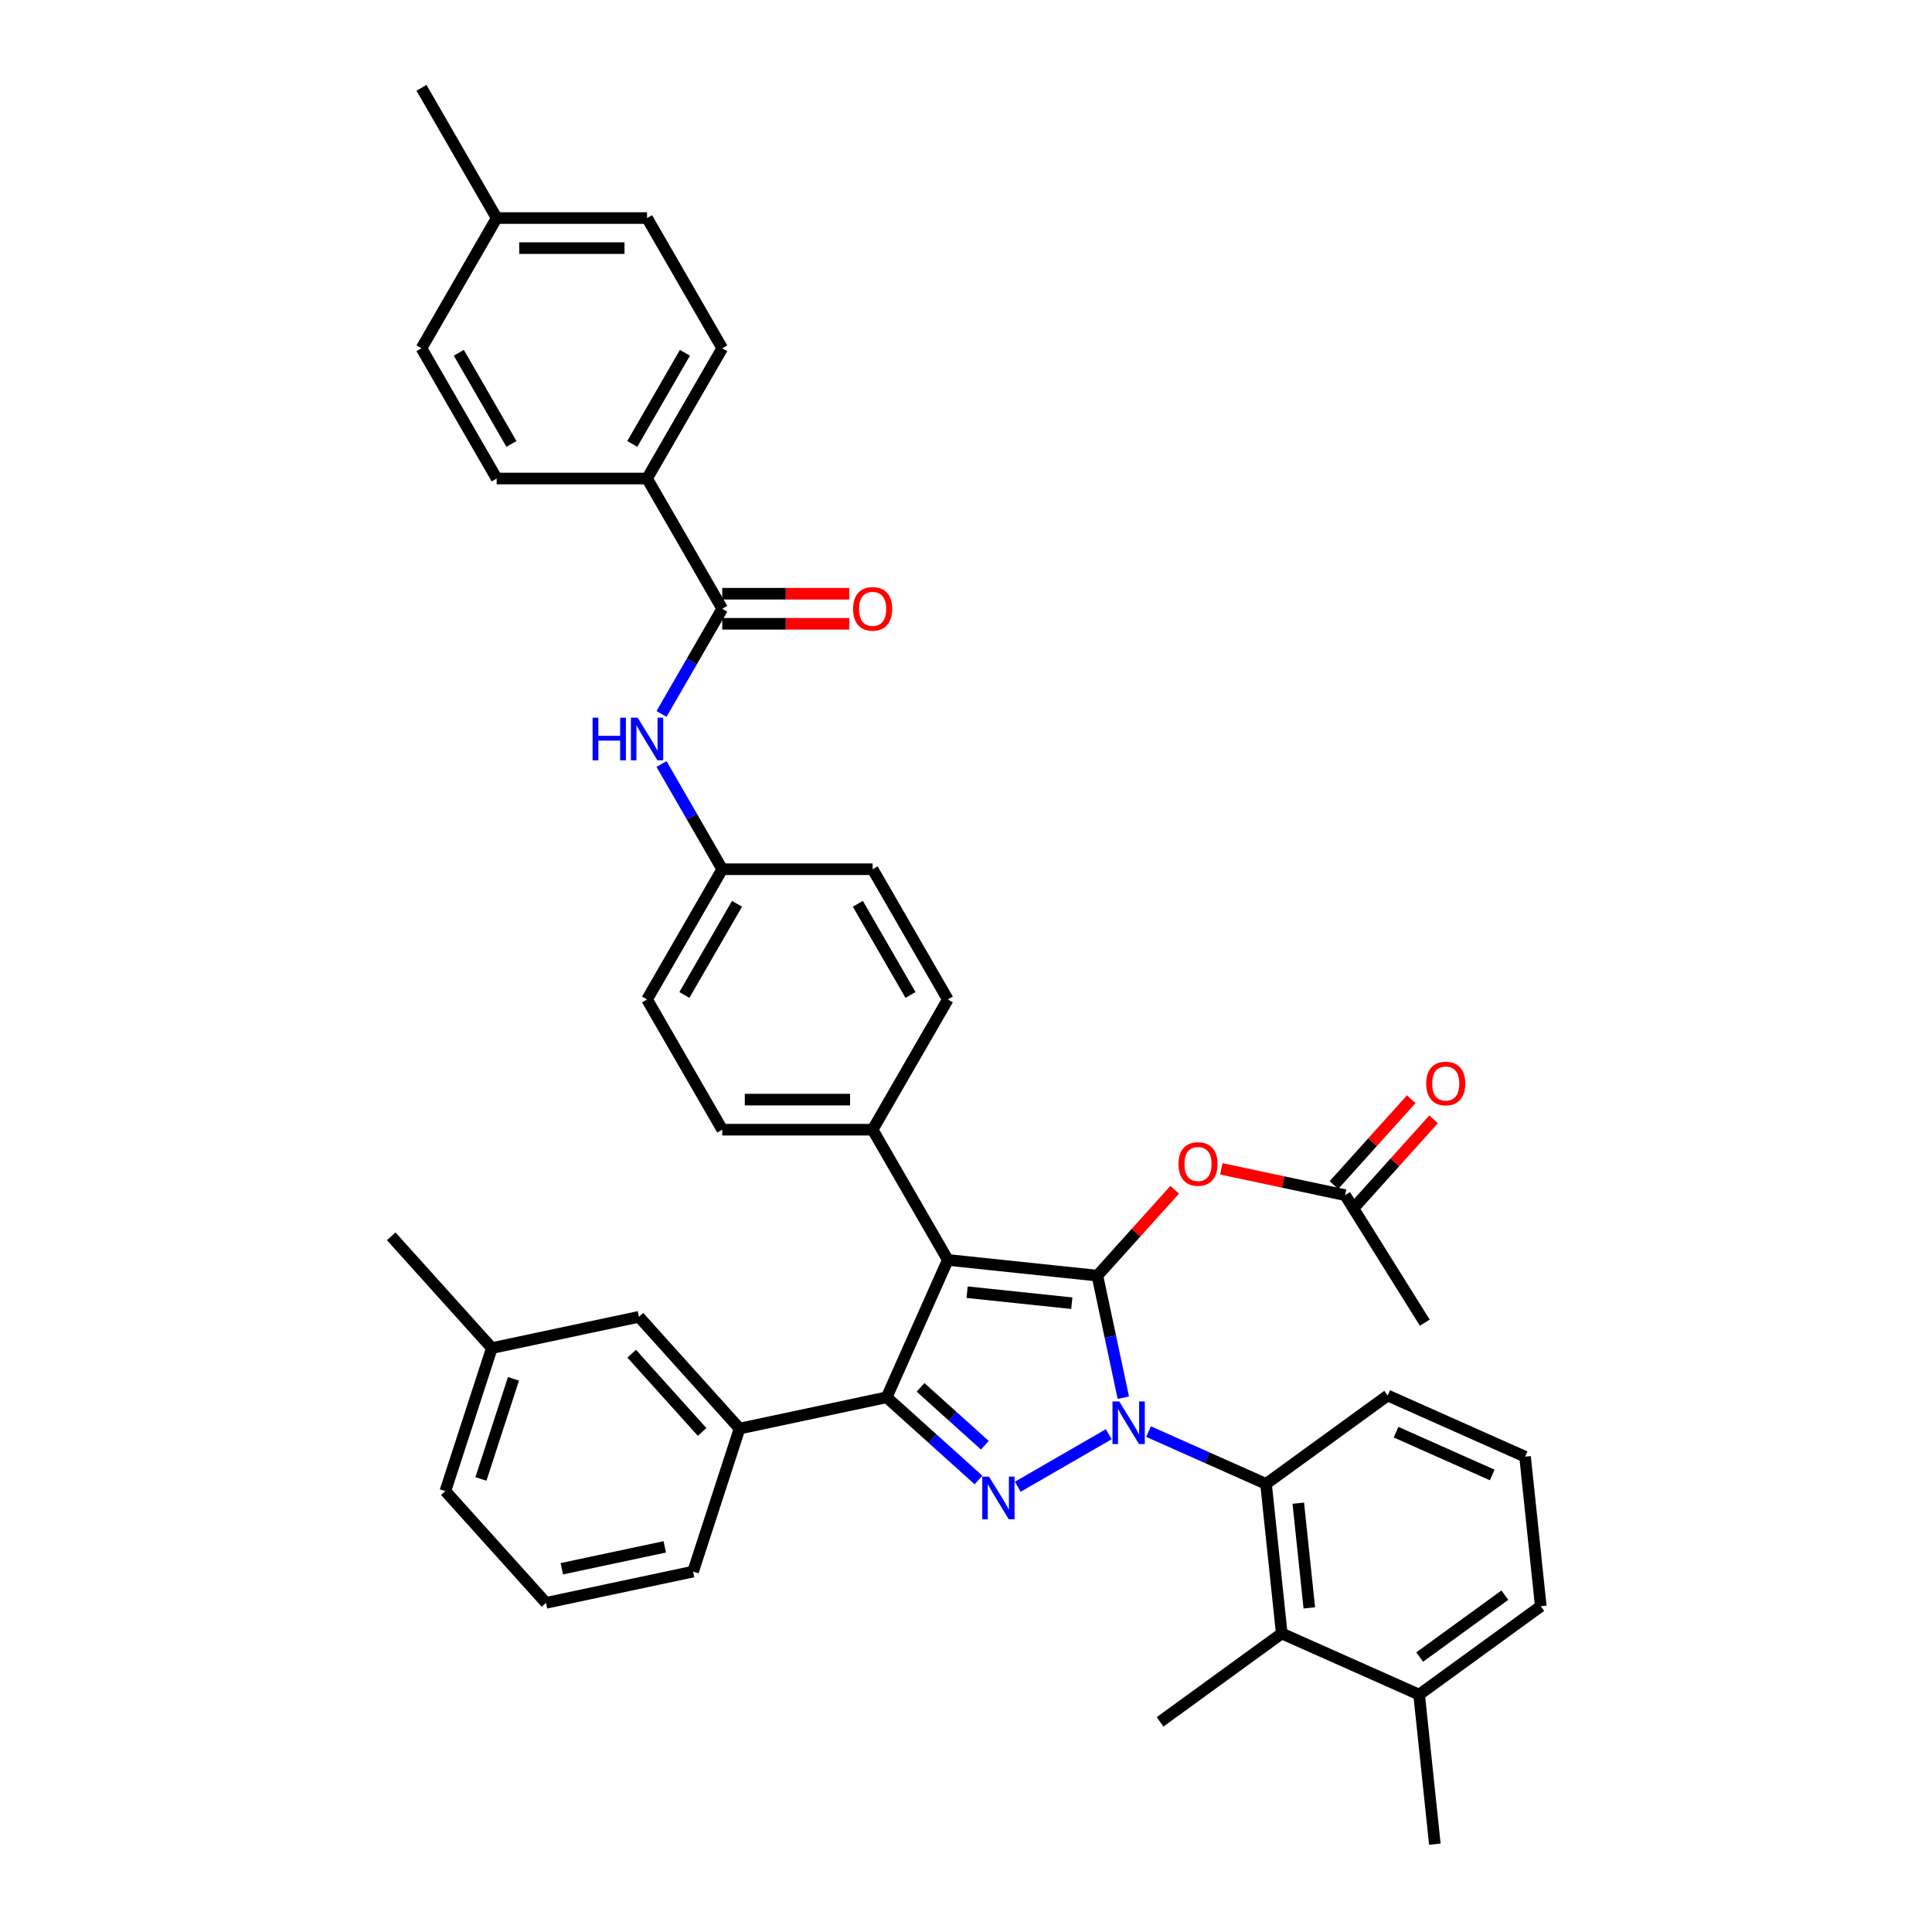 <?xml version='1.0' encoding='iso-8859-1'?>
<svg version='1.1' baseProfile='full'
              xmlns='http://www.w3.org/2000/svg'
                      xmlns:rdkit='http://www.rdkit.org/xml'
                      xmlns:xlink='http://www.w3.org/1999/xlink'
                  xml:space='preserve'
width='1000px' height='1000px' viewBox='0 0 1000 1000'>
<!-- END OF HEADER -->
<rect style='opacity:1.0;fill:#FFFFFF;stroke:none' width='1000' height='1000' x='0' y='0'> </rect>
<path class='bond-0' d='M 334.916,247.681 L 373.835,180.272' style='fill:none;fill-rule:evenodd;stroke:#000000;stroke-width:6px;stroke-linecap:butt;stroke-linejoin:miter;stroke-opacity:1' />
<path class='bond-0' d='M 327.272,229.786 L 354.515,182.6' style='fill:none;fill-rule:evenodd;stroke:#000000;stroke-width:6px;stroke-linecap:butt;stroke-linejoin:miter;stroke-opacity:1' />
<path class='bond-1' d='M 334.916,247.681 L 257.079,247.681' style='fill:none;fill-rule:evenodd;stroke:#000000;stroke-width:6px;stroke-linecap:butt;stroke-linejoin:miter;stroke-opacity:1' />
<path class='bond-2' d='M 334.916,247.681 L 373.835,315.09' style='fill:none;fill-rule:evenodd;stroke:#000000;stroke-width:6px;stroke-linecap:butt;stroke-linejoin:miter;stroke-opacity:1' />
<path class='bond-3' d='M 342.403,369.531 L 358.119,342.31' style='fill:none;fill-rule:evenodd;stroke:#0000FF;stroke-width:6px;stroke-linecap:butt;stroke-linejoin:miter;stroke-opacity:1' />
<path class='bond-3' d='M 358.119,342.31 L 373.835,315.09' style='fill:none;fill-rule:evenodd;stroke:#000000;stroke-width:6px;stroke-linecap:butt;stroke-linejoin:miter;stroke-opacity:1' />
<path class='bond-4' d='M 342.403,395.466 L 358.119,422.687' style='fill:none;fill-rule:evenodd;stroke:#0000FF;stroke-width:6px;stroke-linecap:butt;stroke-linejoin:miter;stroke-opacity:1' />
<path class='bond-4' d='M 358.119,422.687 L 373.835,449.907' style='fill:none;fill-rule:evenodd;stroke:#000000;stroke-width:6px;stroke-linecap:butt;stroke-linejoin:miter;stroke-opacity:1' />
<path class='bond-5' d='M 373.835,322.873 L 406.721,322.873' style='fill:none;fill-rule:evenodd;stroke:#000000;stroke-width:6px;stroke-linecap:butt;stroke-linejoin:miter;stroke-opacity:1' />
<path class='bond-5' d='M 406.721,322.873 L 439.607,322.873' style='fill:none;fill-rule:evenodd;stroke:#FF0000;stroke-width:6px;stroke-linecap:butt;stroke-linejoin:miter;stroke-opacity:1' />
<path class='bond-5' d='M 373.835,307.306 L 406.721,307.306' style='fill:none;fill-rule:evenodd;stroke:#000000;stroke-width:6px;stroke-linecap:butt;stroke-linejoin:miter;stroke-opacity:1' />
<path class='bond-5' d='M 406.721,307.306 L 439.607,307.306' style='fill:none;fill-rule:evenodd;stroke:#FF0000;stroke-width:6px;stroke-linecap:butt;stroke-linejoin:miter;stroke-opacity:1' />
<path class='bond-6' d='M 373.835,180.272 L 334.916,112.863' style='fill:none;fill-rule:evenodd;stroke:#000000;stroke-width:6px;stroke-linecap:butt;stroke-linejoin:miter;stroke-opacity:1' />
<path class='bond-7' d='M 737.471,684.616 L 696.22,618.609' style='fill:none;fill-rule:evenodd;stroke:#000000;stroke-width:6px;stroke-linecap:butt;stroke-linejoin:miter;stroke-opacity:1' />
<path class='bond-8' d='M 696.22,618.609 L 664.184,611.8' style='fill:none;fill-rule:evenodd;stroke:#000000;stroke-width:6px;stroke-linecap:butt;stroke-linejoin:miter;stroke-opacity:1' />
<path class='bond-8' d='M 664.184,611.8 L 632.149,604.99' style='fill:none;fill-rule:evenodd;stroke:#FF0000;stroke-width:6px;stroke-linecap:butt;stroke-linejoin:miter;stroke-opacity:1' />
<path class='bond-9' d='M 702.005,623.817 L 722.014,601.595' style='fill:none;fill-rule:evenodd;stroke:#000000;stroke-width:6px;stroke-linecap:butt;stroke-linejoin:miter;stroke-opacity:1' />
<path class='bond-9' d='M 722.014,601.595 L 742.023,579.372' style='fill:none;fill-rule:evenodd;stroke:#FF0000;stroke-width:6px;stroke-linecap:butt;stroke-linejoin:miter;stroke-opacity:1' />
<path class='bond-9' d='M 690.436,613.401 L 710.445,591.178' style='fill:none;fill-rule:evenodd;stroke:#000000;stroke-width:6px;stroke-linecap:butt;stroke-linejoin:miter;stroke-opacity:1' />
<path class='bond-9' d='M 710.445,591.178 L 730.454,568.956' style='fill:none;fill-rule:evenodd;stroke:#FF0000;stroke-width:6px;stroke-linecap:butt;stroke-linejoin:miter;stroke-opacity:1' />
<path class='bond-10' d='M 608.019,615.825 L 588.01,638.047' style='fill:none;fill-rule:evenodd;stroke:#FF0000;stroke-width:6px;stroke-linecap:butt;stroke-linejoin:miter;stroke-opacity:1' />
<path class='bond-10' d='M 588.01,638.047 L 568.001,660.27' style='fill:none;fill-rule:evenodd;stroke:#000000;stroke-width:6px;stroke-linecap:butt;stroke-linejoin:miter;stroke-opacity:1' />
<path class='bond-11' d='M 458.931,723.241 L 490.59,652.134' style='fill:none;fill-rule:evenodd;stroke:#000000;stroke-width:6px;stroke-linecap:butt;stroke-linejoin:miter;stroke-opacity:1' />
<path class='bond-12' d='M 458.931,723.241 L 482.701,744.643' style='fill:none;fill-rule:evenodd;stroke:#000000;stroke-width:6px;stroke-linecap:butt;stroke-linejoin:miter;stroke-opacity:1' />
<path class='bond-12' d='M 482.701,744.643 L 506.47,766.045' style='fill:none;fill-rule:evenodd;stroke:#0000FF;stroke-width:6px;stroke-linecap:butt;stroke-linejoin:miter;stroke-opacity:1' />
<path class='bond-12' d='M 476.479,718.093 L 493.117,733.074' style='fill:none;fill-rule:evenodd;stroke:#000000;stroke-width:6px;stroke-linecap:butt;stroke-linejoin:miter;stroke-opacity:1' />
<path class='bond-12' d='M 493.117,733.074 L 509.756,748.056' style='fill:none;fill-rule:evenodd;stroke:#0000FF;stroke-width:6px;stroke-linecap:butt;stroke-linejoin:miter;stroke-opacity:1' />
<path class='bond-13' d='M 458.931,723.241 L 382.795,739.425' style='fill:none;fill-rule:evenodd;stroke:#000000;stroke-width:6px;stroke-linecap:butt;stroke-linejoin:miter;stroke-opacity:1' />
<path class='bond-14' d='M 490.59,652.134 L 451.672,584.725' style='fill:none;fill-rule:evenodd;stroke:#000000;stroke-width:6px;stroke-linecap:butt;stroke-linejoin:miter;stroke-opacity:1' />
<path class='bond-15' d='M 490.59,652.134 L 568.001,660.27' style='fill:none;fill-rule:evenodd;stroke:#000000;stroke-width:6px;stroke-linecap:butt;stroke-linejoin:miter;stroke-opacity:1' />
<path class='bond-15' d='M 500.575,668.836 L 554.762,674.532' style='fill:none;fill-rule:evenodd;stroke:#000000;stroke-width:6px;stroke-linecap:butt;stroke-linejoin:miter;stroke-opacity:1' />
<path class='bond-16' d='M 568.001,660.27 L 574.714,691.854' style='fill:none;fill-rule:evenodd;stroke:#000000;stroke-width:6px;stroke-linecap:butt;stroke-linejoin:miter;stroke-opacity:1' />
<path class='bond-16' d='M 574.714,691.854 L 581.428,723.438' style='fill:none;fill-rule:evenodd;stroke:#0000FF;stroke-width:6px;stroke-linecap:butt;stroke-linejoin:miter;stroke-opacity:1' />
<path class='bond-17' d='M 573.879,742.356 L 526.784,769.546' style='fill:none;fill-rule:evenodd;stroke:#0000FF;stroke-width:6px;stroke-linecap:butt;stroke-linejoin:miter;stroke-opacity:1' />
<path class='bond-18' d='M 594.49,740.994 L 624.891,754.53' style='fill:none;fill-rule:evenodd;stroke:#0000FF;stroke-width:6px;stroke-linecap:butt;stroke-linejoin:miter;stroke-opacity:1' />
<path class='bond-18' d='M 624.891,754.53 L 655.292,768.065' style='fill:none;fill-rule:evenodd;stroke:#000000;stroke-width:6px;stroke-linecap:butt;stroke-linejoin:miter;stroke-opacity:1' />
<path class='bond-19' d='M 663.428,845.476 L 655.292,768.065' style='fill:none;fill-rule:evenodd;stroke:#000000;stroke-width:6px;stroke-linecap:butt;stroke-linejoin:miter;stroke-opacity:1' />
<path class='bond-19' d='M 677.69,832.237 L 671.994,778.049' style='fill:none;fill-rule:evenodd;stroke:#000000;stroke-width:6px;stroke-linecap:butt;stroke-linejoin:miter;stroke-opacity:1' />
<path class='bond-20' d='M 663.428,845.476 L 734.536,877.135' style='fill:none;fill-rule:evenodd;stroke:#000000;stroke-width:6px;stroke-linecap:butt;stroke-linejoin:miter;stroke-opacity:1' />
<path class='bond-21' d='M 663.428,845.476 L 600.457,891.227' style='fill:none;fill-rule:evenodd;stroke:#000000;stroke-width:6px;stroke-linecap:butt;stroke-linejoin:miter;stroke-opacity:1' />
<path class='bond-22' d='M 655.292,768.065 L 718.263,722.314' style='fill:none;fill-rule:evenodd;stroke:#000000;stroke-width:6px;stroke-linecap:butt;stroke-linejoin:miter;stroke-opacity:1' />
<path class='bond-23' d='M 734.536,877.135 L 797.507,831.383' style='fill:none;fill-rule:evenodd;stroke:#000000;stroke-width:6px;stroke-linecap:butt;stroke-linejoin:miter;stroke-opacity:1' />
<path class='bond-23' d='M 734.831,857.678 L 778.911,825.652' style='fill:none;fill-rule:evenodd;stroke:#000000;stroke-width:6px;stroke-linecap:butt;stroke-linejoin:miter;stroke-opacity:1' />
<path class='bond-24' d='M 734.536,877.135 L 742.672,954.545' style='fill:none;fill-rule:evenodd;stroke:#000000;stroke-width:6px;stroke-linecap:butt;stroke-linejoin:miter;stroke-opacity:1' />
<path class='bond-25' d='M 382.795,739.425 L 330.712,681.58' style='fill:none;fill-rule:evenodd;stroke:#000000;stroke-width:6px;stroke-linecap:butt;stroke-linejoin:miter;stroke-opacity:1' />
<path class='bond-25' d='M 363.414,741.165 L 326.956,700.674' style='fill:none;fill-rule:evenodd;stroke:#000000;stroke-width:6px;stroke-linecap:butt;stroke-linejoin:miter;stroke-opacity:1' />
<path class='bond-26' d='M 382.795,739.425 L 358.742,813.452' style='fill:none;fill-rule:evenodd;stroke:#000000;stroke-width:6px;stroke-linecap:butt;stroke-linejoin:miter;stroke-opacity:1' />
<path class='bond-27' d='M 330.712,681.58 L 254.576,697.764' style='fill:none;fill-rule:evenodd;stroke:#000000;stroke-width:6px;stroke-linecap:butt;stroke-linejoin:miter;stroke-opacity:1' />
<path class='bond-28' d='M 373.835,449.907 L 334.916,517.316' style='fill:none;fill-rule:evenodd;stroke:#000000;stroke-width:6px;stroke-linecap:butt;stroke-linejoin:miter;stroke-opacity:1' />
<path class='bond-28' d='M 381.479,467.802 L 354.236,514.989' style='fill:none;fill-rule:evenodd;stroke:#000000;stroke-width:6px;stroke-linecap:butt;stroke-linejoin:miter;stroke-opacity:1' />
<path class='bond-29' d='M 373.835,449.907 L 451.672,449.907' style='fill:none;fill-rule:evenodd;stroke:#000000;stroke-width:6px;stroke-linecap:butt;stroke-linejoin:miter;stroke-opacity:1' />
<path class='bond-30' d='M 334.916,517.316 L 373.835,584.725' style='fill:none;fill-rule:evenodd;stroke:#000000;stroke-width:6px;stroke-linecap:butt;stroke-linejoin:miter;stroke-opacity:1' />
<path class='bond-31' d='M 451.672,449.907 L 490.59,517.316' style='fill:none;fill-rule:evenodd;stroke:#000000;stroke-width:6px;stroke-linecap:butt;stroke-linejoin:miter;stroke-opacity:1' />
<path class='bond-31' d='M 444.028,467.802 L 471.271,514.989' style='fill:none;fill-rule:evenodd;stroke:#000000;stroke-width:6px;stroke-linecap:butt;stroke-linejoin:miter;stroke-opacity:1' />
<path class='bond-32' d='M 451.672,584.725 L 490.59,517.316' style='fill:none;fill-rule:evenodd;stroke:#000000;stroke-width:6px;stroke-linecap:butt;stroke-linejoin:miter;stroke-opacity:1' />
<path class='bond-33' d='M 451.672,584.725 L 373.835,584.725' style='fill:none;fill-rule:evenodd;stroke:#000000;stroke-width:6px;stroke-linecap:butt;stroke-linejoin:miter;stroke-opacity:1' />
<path class='bond-33' d='M 439.996,569.158 L 385.51,569.158' style='fill:none;fill-rule:evenodd;stroke:#000000;stroke-width:6px;stroke-linecap:butt;stroke-linejoin:miter;stroke-opacity:1' />
<path class='bond-34' d='M 254.576,697.764 L 230.523,771.791' style='fill:none;fill-rule:evenodd;stroke:#000000;stroke-width:6px;stroke-linecap:butt;stroke-linejoin:miter;stroke-opacity:1' />
<path class='bond-34' d='M 265.774,713.678 L 248.937,765.498' style='fill:none;fill-rule:evenodd;stroke:#000000;stroke-width:6px;stroke-linecap:butt;stroke-linejoin:miter;stroke-opacity:1' />
<path class='bond-35' d='M 254.576,697.764 L 202.493,639.92' style='fill:none;fill-rule:evenodd;stroke:#000000;stroke-width:6px;stroke-linecap:butt;stroke-linejoin:miter;stroke-opacity:1' />
<path class='bond-36' d='M 230.523,771.791 L 282.606,829.635' style='fill:none;fill-rule:evenodd;stroke:#000000;stroke-width:6px;stroke-linecap:butt;stroke-linejoin:miter;stroke-opacity:1' />
<path class='bond-37' d='M 282.606,829.635 L 358.742,813.452' style='fill:none;fill-rule:evenodd;stroke:#000000;stroke-width:6px;stroke-linecap:butt;stroke-linejoin:miter;stroke-opacity:1' />
<path class='bond-37' d='M 290.79,811.98 L 344.085,800.652' style='fill:none;fill-rule:evenodd;stroke:#000000;stroke-width:6px;stroke-linecap:butt;stroke-linejoin:miter;stroke-opacity:1' />
<path class='bond-38' d='M 789.371,753.973 L 797.507,831.383' style='fill:none;fill-rule:evenodd;stroke:#000000;stroke-width:6px;stroke-linecap:butt;stroke-linejoin:miter;stroke-opacity:1' />
<path class='bond-39' d='M 789.371,753.973 L 718.263,722.314' style='fill:none;fill-rule:evenodd;stroke:#000000;stroke-width:6px;stroke-linecap:butt;stroke-linejoin:miter;stroke-opacity:1' />
<path class='bond-39' d='M 772.373,763.446 L 722.598,741.284' style='fill:none;fill-rule:evenodd;stroke:#000000;stroke-width:6px;stroke-linecap:butt;stroke-linejoin:miter;stroke-opacity:1' />
<path class='bond-40' d='M 257.079,247.681 L 218.161,180.272' style='fill:none;fill-rule:evenodd;stroke:#000000;stroke-width:6px;stroke-linecap:butt;stroke-linejoin:miter;stroke-opacity:1' />
<path class='bond-40' d='M 264.723,229.786 L 237.481,182.6' style='fill:none;fill-rule:evenodd;stroke:#000000;stroke-width:6px;stroke-linecap:butt;stroke-linejoin:miter;stroke-opacity:1' />
<path class='bond-41' d='M 218.161,180.272 L 257.079,112.863' style='fill:none;fill-rule:evenodd;stroke:#000000;stroke-width:6px;stroke-linecap:butt;stroke-linejoin:miter;stroke-opacity:1' />
<path class='bond-42' d='M 334.916,112.863 L 257.079,112.863' style='fill:none;fill-rule:evenodd;stroke:#000000;stroke-width:6px;stroke-linecap:butt;stroke-linejoin:miter;stroke-opacity:1' />
<path class='bond-42' d='M 323.241,128.431 L 268.755,128.431' style='fill:none;fill-rule:evenodd;stroke:#000000;stroke-width:6px;stroke-linecap:butt;stroke-linejoin:miter;stroke-opacity:1' />
<path class='bond-43' d='M 257.079,112.863 L 218.161,45.455' style='fill:none;fill-rule:evenodd;stroke:#000000;stroke-width:6px;stroke-linecap:butt;stroke-linejoin:miter;stroke-opacity:1' />
<path  class='atom-1' d='M 306.724 371.477
L 309.713 371.477
L 309.713 380.848
L 320.984 380.848
L 320.984 371.477
L 323.973 371.477
L 323.973 393.52
L 320.984 393.52
L 320.984 383.339
L 309.713 383.339
L 309.713 393.52
L 306.724 393.52
L 306.724 371.477
' fill='#0000FF'/>
<path  class='atom-1' d='M 330.044 371.477
L 337.267 383.152
Q 337.983 384.304, 339.135 386.39
Q 340.287 388.476, 340.349 388.601
L 340.349 371.477
L 343.276 371.477
L 343.276 393.52
L 340.256 393.52
L 332.504 380.755
Q 331.601 379.261, 330.635 377.548
Q 329.701 375.836, 329.421 375.306
L 329.421 393.52
L 326.557 393.52
L 326.557 371.477
L 330.044 371.477
' fill='#0000FF'/>
<path  class='atom-3' d='M 441.553 315.152
Q 441.553 309.859, 444.168 306.901
Q 446.784 303.943, 451.672 303.943
Q 456.56 303.943, 459.175 306.901
Q 461.791 309.859, 461.791 315.152
Q 461.791 320.507, 459.144 323.558
Q 456.498 326.578, 451.672 326.578
Q 446.815 326.578, 444.168 323.558
Q 441.553 320.538, 441.553 315.152
M 451.672 324.088
Q 455.034 324.088, 456.84 321.846
Q 458.677 319.573, 458.677 315.152
Q 458.677 310.824, 456.84 308.645
Q 455.034 306.434, 451.672 306.434
Q 448.309 306.434, 446.472 308.614
Q 444.667 310.793, 444.667 315.152
Q 444.667 319.604, 446.472 321.846
Q 448.309 324.088, 451.672 324.088
' fill='#FF0000'/>
<path  class='atom-7' d='M 609.965 602.488
Q 609.965 597.195, 612.581 594.237
Q 615.196 591.28, 620.084 591.28
Q 624.972 591.28, 627.588 594.237
Q 630.203 597.195, 630.203 602.488
Q 630.203 607.843, 627.556 610.894
Q 624.91 613.915, 620.084 613.915
Q 615.227 613.915, 612.581 610.894
Q 609.965 607.874, 609.965 602.488
M 620.084 611.424
Q 623.447 611.424, 625.252 609.182
Q 627.089 606.909, 627.089 602.488
Q 627.089 598.16, 625.252 595.981
Q 623.447 593.77, 620.084 593.77
Q 616.722 593.77, 614.885 595.95
Q 613.079 598.129, 613.079 602.488
Q 613.079 606.94, 614.885 609.182
Q 616.722 611.424, 620.084 611.424
' fill='#FF0000'/>
<path  class='atom-8' d='M 738.184 560.827
Q 738.184 555.534, 740.8 552.576
Q 743.415 549.619, 748.303 549.619
Q 753.191 549.619, 755.807 552.576
Q 758.422 555.534, 758.422 560.827
Q 758.422 566.182, 755.776 569.234
Q 753.129 572.254, 748.303 572.254
Q 743.446 572.254, 740.8 569.234
Q 738.184 566.213, 738.184 560.827
M 748.303 569.763
Q 751.666 569.763, 753.472 567.521
Q 755.309 565.248, 755.309 560.827
Q 755.309 556.499, 753.472 554.32
Q 751.666 552.109, 748.303 552.109
Q 744.941 552.109, 743.104 554.289
Q 741.298 556.468, 741.298 560.827
Q 741.298 565.279, 743.104 567.521
Q 744.941 569.763, 748.303 569.763
' fill='#FF0000'/>
<path  class='atom-12' d='M 579.312 725.384
L 586.535 737.06
Q 587.251 738.212, 588.403 740.298
Q 589.555 742.384, 589.617 742.508
L 589.617 725.384
L 592.544 725.384
L 592.544 747.428
L 589.524 747.428
L 581.771 734.662
Q 580.868 733.168, 579.903 731.456
Q 578.969 729.743, 578.689 729.214
L 578.689 747.428
L 575.825 747.428
L 575.825 725.384
L 579.312 725.384
' fill='#0000FF'/>
<path  class='atom-13' d='M 511.903 764.303
L 519.126 775.978
Q 519.842 777.13, 520.994 779.216
Q 522.146 781.302, 522.208 781.427
L 522.208 764.303
L 525.135 764.303
L 525.135 786.346
L 522.115 786.346
L 514.362 773.581
Q 513.46 772.086, 512.494 770.374
Q 511.56 768.662, 511.28 768.132
L 511.28 786.346
L 508.416 786.346
L 508.416 764.303
L 511.903 764.303
' fill='#0000FF'/>
</svg>
